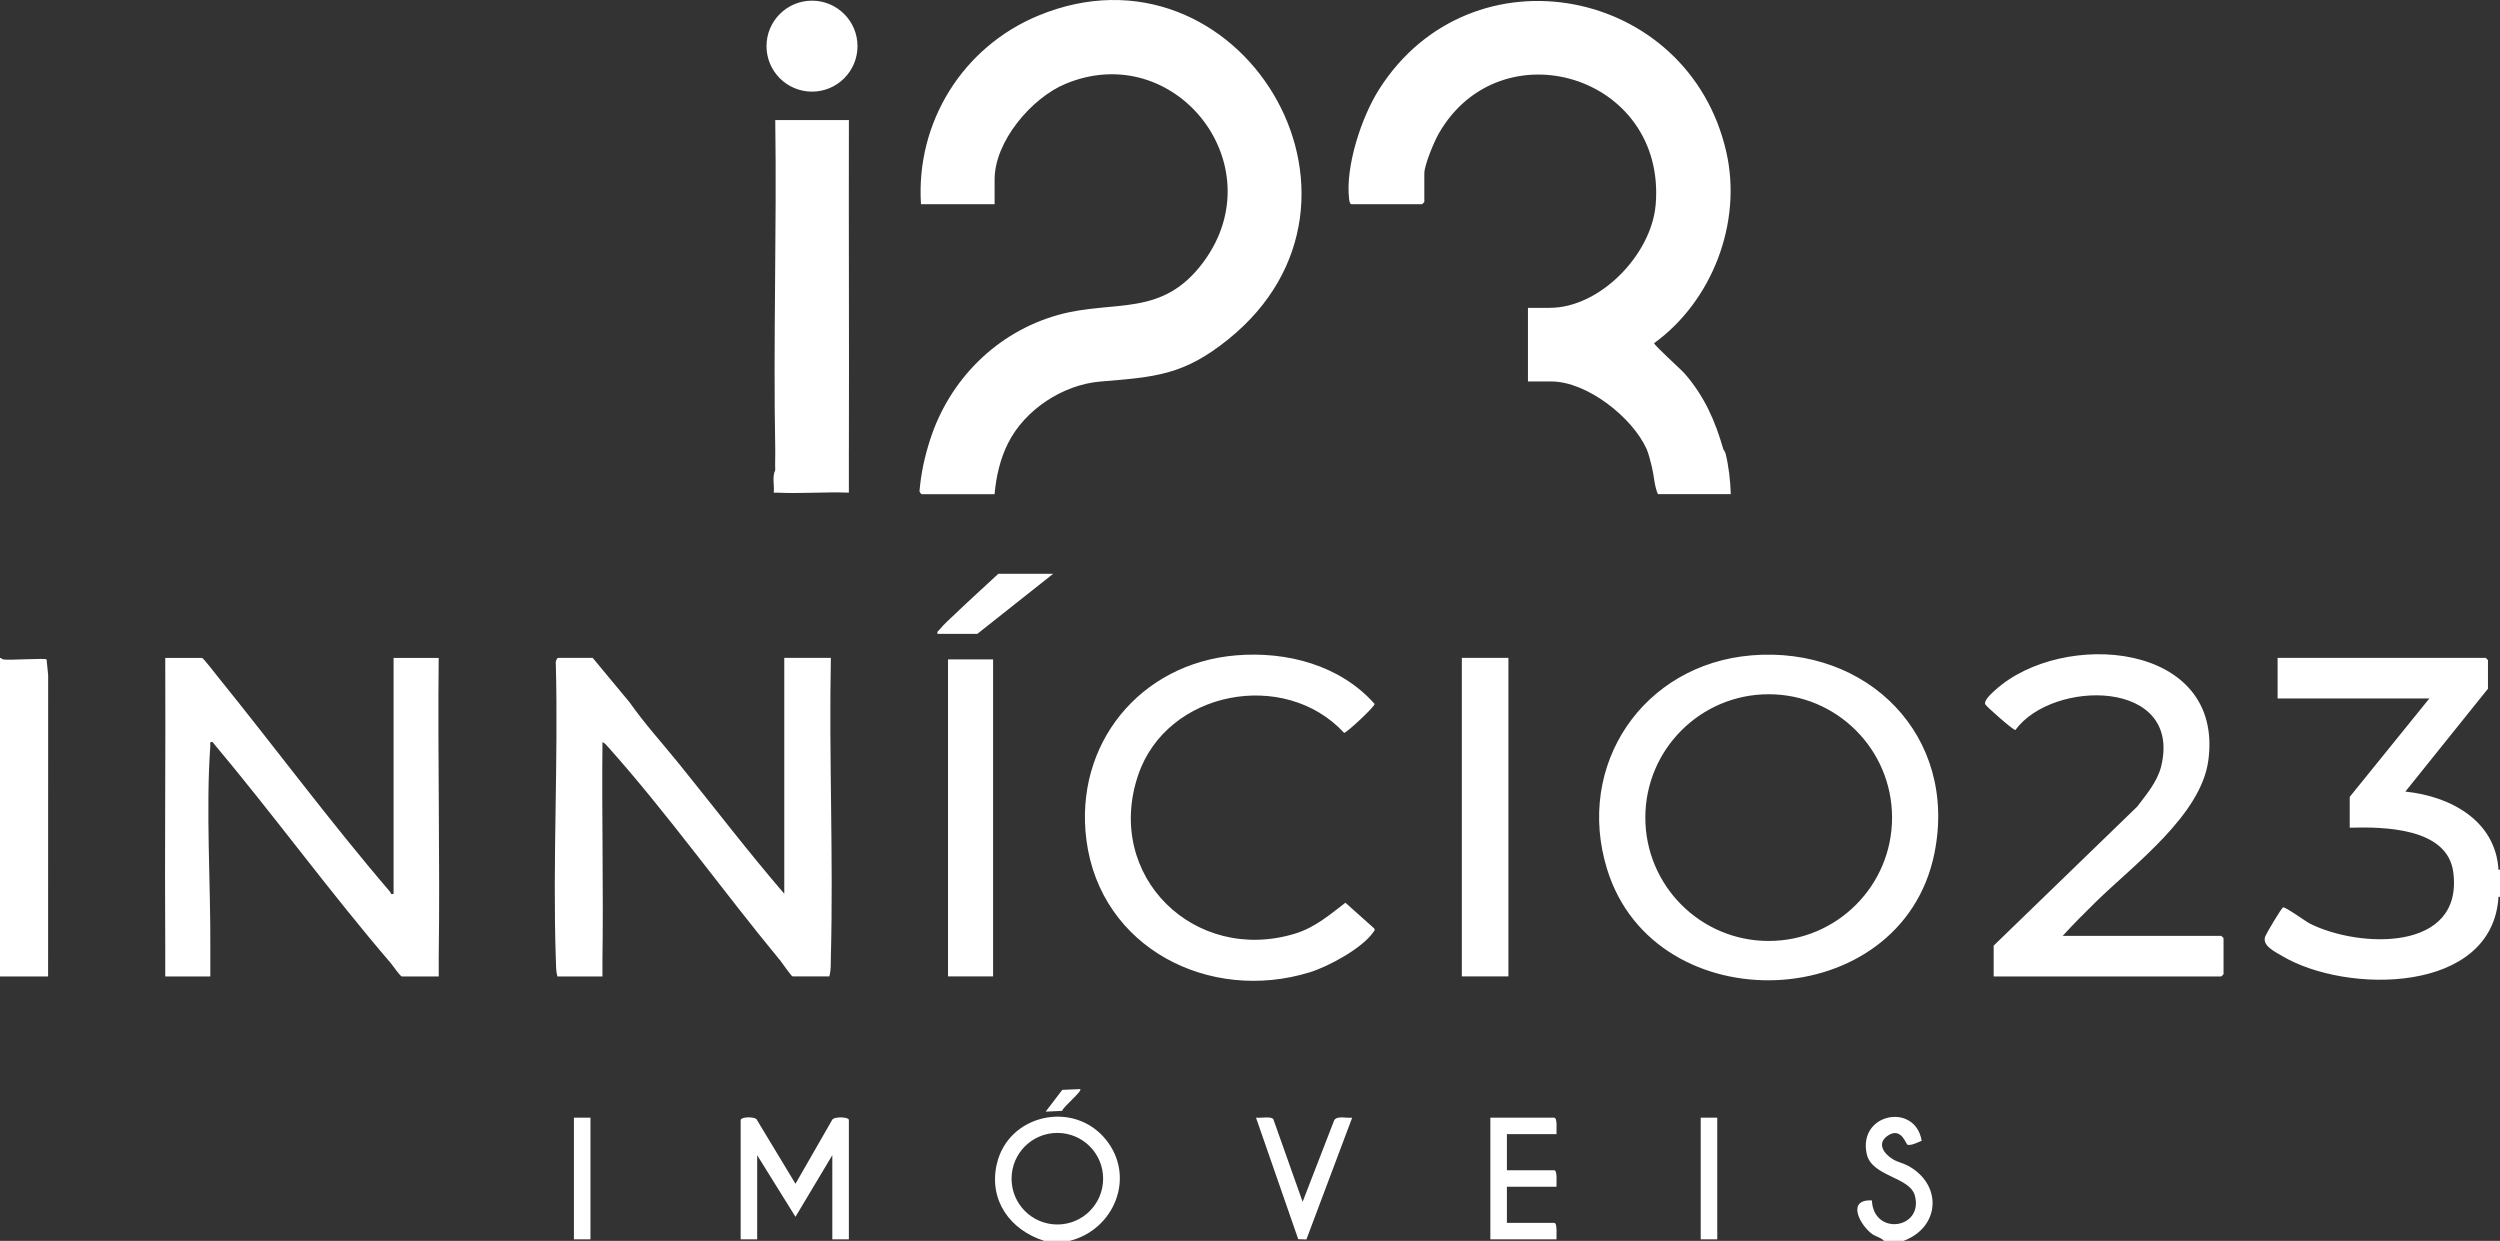 <?xml version="1.0" encoding="UTF-8"?>
<svg id="Camada_2" data-name="Camada 2" xmlns="http://www.w3.org/2000/svg" viewBox="0 0 859.71 426.71">
  <rect x="0" y="0" width="859.71" height="426.71" fill="#333333" stroke="none"/>
  <defs>
    <style>
      .cls-1 {
        fill: #fff;
      }
    </style>
  </defs>
  <g id="Camada_1-2" data-name="Camada 1">
    <path class="cls-1" d="M342.77,400.33c-2.81,12.46,4.58,22.66,16.31,26.38h8.78c15.39-3.88,22.8-22.06,12.4-34.86-11.13-13.69-33.64-8.59-37.48,8.49ZM363.61,421.08c-8.7,0-15.75-7.04-15.75-15.75s7.04-15.74,15.75-15.74,15.74,7.04,15.74,15.74-7.04,15.75-15.74,15.75ZM654.6,426.71h-6.71c-1.11-1.2-2.82-1.43-4.1-2.36-4.17-3.02-8.96-11.98-.08-11.55.56,12.33,17.81,9.82,14.79-1.62-1.76-6.6-14.9-6.48-16.58-14.42-2.98-14,16.72-17.72,18.92-4.46-1.32.52-3.51,1.69-4.87,1.37-.54-.13-2.14-6.29-6.8-3.13-3.89,2.65-1.37,6.18,1.73,8.09,1.71,1.04,3.73,1.41,5.41,2.34,11.77,6.55,10.78,21.13-1.72,25.74ZM291.91,385.11v41.08h-5.69v-28.93l-12.67,21.18-13.17-21.18v28.93h-5.68v-41.08c.34-1.12,4.56-1.11,5.43-.26l13.42,22.23,12.63-21.99c.72-1.24,5.72-.99,5.72.02ZM535.25,390.02h-17.05v12.41h16.27c1.18,0,.7,4.64.78,5.68h-17.05v12.41h16.27c1.18,0,.7,4.64.78,5.68h-22.74v-41.84h21.96c1.18,0,.7,4.64.78,5.68ZM464.99,384.35l-15.74,41.88-2.81-.1-14.52-41.79c1.48.23,5.05-.57,5.95.51l10.08,28.42,10.89-28.11c1.14-1.58,4.34-.55,6.15-.82ZM291.91,154.94c-.02,4.82,0,9.66,0,14.47-8.22-.3-16.6.4-24.8,0-.34-.02-.69.02-1.03,0,.28-2.48-.62-5.47.52-7.75-.11-2.22.04-4.49,0-6.72-.72-37.85.54-75.8,0-113.66h25.32c-.09,37.88.11,75.78,0,113.66ZM279.24.23c-8.64,0-15.65,7-15.65,15.64s7.01,15.64,15.65,15.64,15.64-7,15.64-15.64S287.86.23,279.24.23ZM346.68,152.37c5.7-11.43,18.8-20.11,31.78-21.17,18.99-1.57,28.61-2.18,43.88-14.48,59.71-48.07,3.54-139.87-65.32-111.33-25.93,10.75-42.11,36.66-40.31,64.83h25.32v-8.52c0-13.1,12.74-28.06,24.45-32.9,37.54-15.55,71.82,27.74,47.58,61.01-14.35,19.69-30.77,13.06-50.21,18.5-21.12,5.92-37.42,22.29-44.04,43.03-1.87,5.87-3.03,11.17-3.59,17.35-.12.43.53,1.25.74,1.25h25.06c.54-6.09,1.92-12.11,4.65-17.57ZM569.35,70.46c-1.43,16.95-19.01,35.4-36.42,35.4h-7.49v25.32h8c12.31,0,27.89,12.33,32.81,23.24.65,1.42,1.42,4.57,1.82,6.2.74,3.06.86,6.66,2.06,9.31h25.06c-.16-4.7-.67-9.43-1.8-13.99-.17-.69-.7-1.21-.79-1.52-2.77-9.71-6.45-18.04-13.17-25.84-1.43-1.66-10.6-9.81-10.6-10.58,19.95-14.44,30.34-41.4,24.84-65.65-12.93-57.04-87.72-71.43-119.39-21.68-6.05,9.5-11.67,26.48-10.35,37.76.05.52.24,1.78.8,1.78h24.29c.05,0,.78-.72.78-.78v-9.81c0-2.89,3.38-10.92,4.94-13.66,21.15-37.03,78.37-20.24,74.62,24.49ZM197.36,384.35h5.69v41.84h-5.69v-41.84ZM584.85,384.35h5.69v41.84h-5.69v-41.84ZM602.32,225.37c-37.23,3.05-60.78,37.68-49.64,73.61,16.46,53.12,101.26,50.25,112.54-5.56,8.14-40.32-22.95-71.33-62.9-68.06ZM608.22,323.58c-23.42,0-42.42-19-42.42-42.42s19-42.42,42.42-42.42,42.43,18.99,42.43,42.42-19,42.42-42.43,42.42ZM859.71,299.09v9.31h-.52c-1.99,33.45-52.28,33.49-74.36,20.37-2.55-1.52-7.07-3.6-5.84-6.79.34-.93,5.57-9.78,6.13-9.94.82-.24,7.66,4.78,9.28,5.6,16.82,8.42,52.85,9.83,49.24-17.73-2.01-15.34-23.97-15.6-35.61-15.28v-10.59l27.38-33.84h-52.18v-13.96h71.56c.05,0,.78.72.78.78v9.82l-28.41,35.38c15.33,1.55,31.01,9.85,32.03,26.87h.52ZM764.64,322.6v12.4c0,.05-.72.78-.78.78h-78.27v-10.59l49.35-47.79c3.19-4.2,7-8.68,8.27-13.94,7.27-30.06-37.37-29.93-50.15-12.42-.66.16-9.98-8.07-10.34-8.8-.68-1.36,2.41-4.02,3.37-4.9,23.03-20.95,78.9-16.78,73.31,24.23-2.55,18.72-25.44,35.67-38.44,48.35-3.96,3.87-7.89,7.81-11.62,11.9h54.51c.05,0,.78.72.78.78ZM472.52,319.24c.47.6.05.85-.26,1.31-3.82,5.56-15.43,11.83-21.86,13.81-34.48,10.62-71.93-8.33-76.79-45.41-4.32-33.04,18.44-60.87,51.5-63.59,17.44-1.43,35.74,3.36,47.59,16.7.16.9-9.77,10.09-10.48,9.96-20.48-22.19-61.01-14.54-70.83,14.53-11.74,34.74,19.46,65.06,53.98,54.5,6.8-2.09,11.79-6.39,17.3-10.62l9.85,8.8ZM518.72,335.77h-16.02v-109.53h16.02v109.53ZM326.01,226.76h15.5v109.01h-15.5v-109.01ZM336.08,217.98h-13.69c-.23-.9.38-1.03.78-1.55,1.2-1.56,3.64-3.73,5.15-5.18,4.91-4.72,10.03-9.29,15-13.94h18.86l-26.1,20.67ZM16.02,226.76l.54,5.41-.02,103.62c-5.16-.01-10.34-.01-15.5-.01H0v-109.53c.4-.03.86.5,1.03.52,2.28.36,14.48-.54,14.98,0ZM268.14,330.1c-19.59-23.72-38.63-50.4-58.91-73.1-.58-.65-1.24-1.48-2.05-1.82-.28,24.95.36,49.96-.01,74.92-.02,1.88.02,3.79,0,5.68h-15.5c-.51-1.94-.44-3.72-.52-5.68-1.16-33.79.89-68.22-.02-102.07-.12-.53.38-1.79.8-1.79h11.89l12.67,15.26c5.13,7.32,11.31,14.11,17.03,21.18,12.03,14.88,23.73,30.2,36.18,44.67v-81.12h16.02c-.68,34.24.9,68.61,0,102.82-.06,2.3.11,4.43-.52,6.71h-12.65c-.43,0-3.77-4.92-4.39-5.68ZM150.87,330.1c-.03,1.88.01,3.79,0,5.68h-12.67c-.57,0-3.22-3.9-3.87-4.64-21.15-24.65-40.33-51.07-61.24-75.95-1.16-.22-.71.52-.76,1.28-1.6,22.02.14,47.55,0,70.02-.02,3.09.01,6.2,0,9.29h-15.5c-.01-3.09.02-6.2,0-9.29-.22-33.4.15-66.83,0-100.24h12.65c.42,0,4.72,5.59,5.42,6.46,19.56,24.16,38.88,50.25,59.27,74,.32.37-.02.97,1.18.66v-81.12h15.51c-.38,34.6.5,69.26,0,103.86ZM365.29,374.79l6.18-.27c.82.73-6,6.18-6.2,7.49l-5.68.26,5.7-7.47Z"/>
  </g>
</svg>